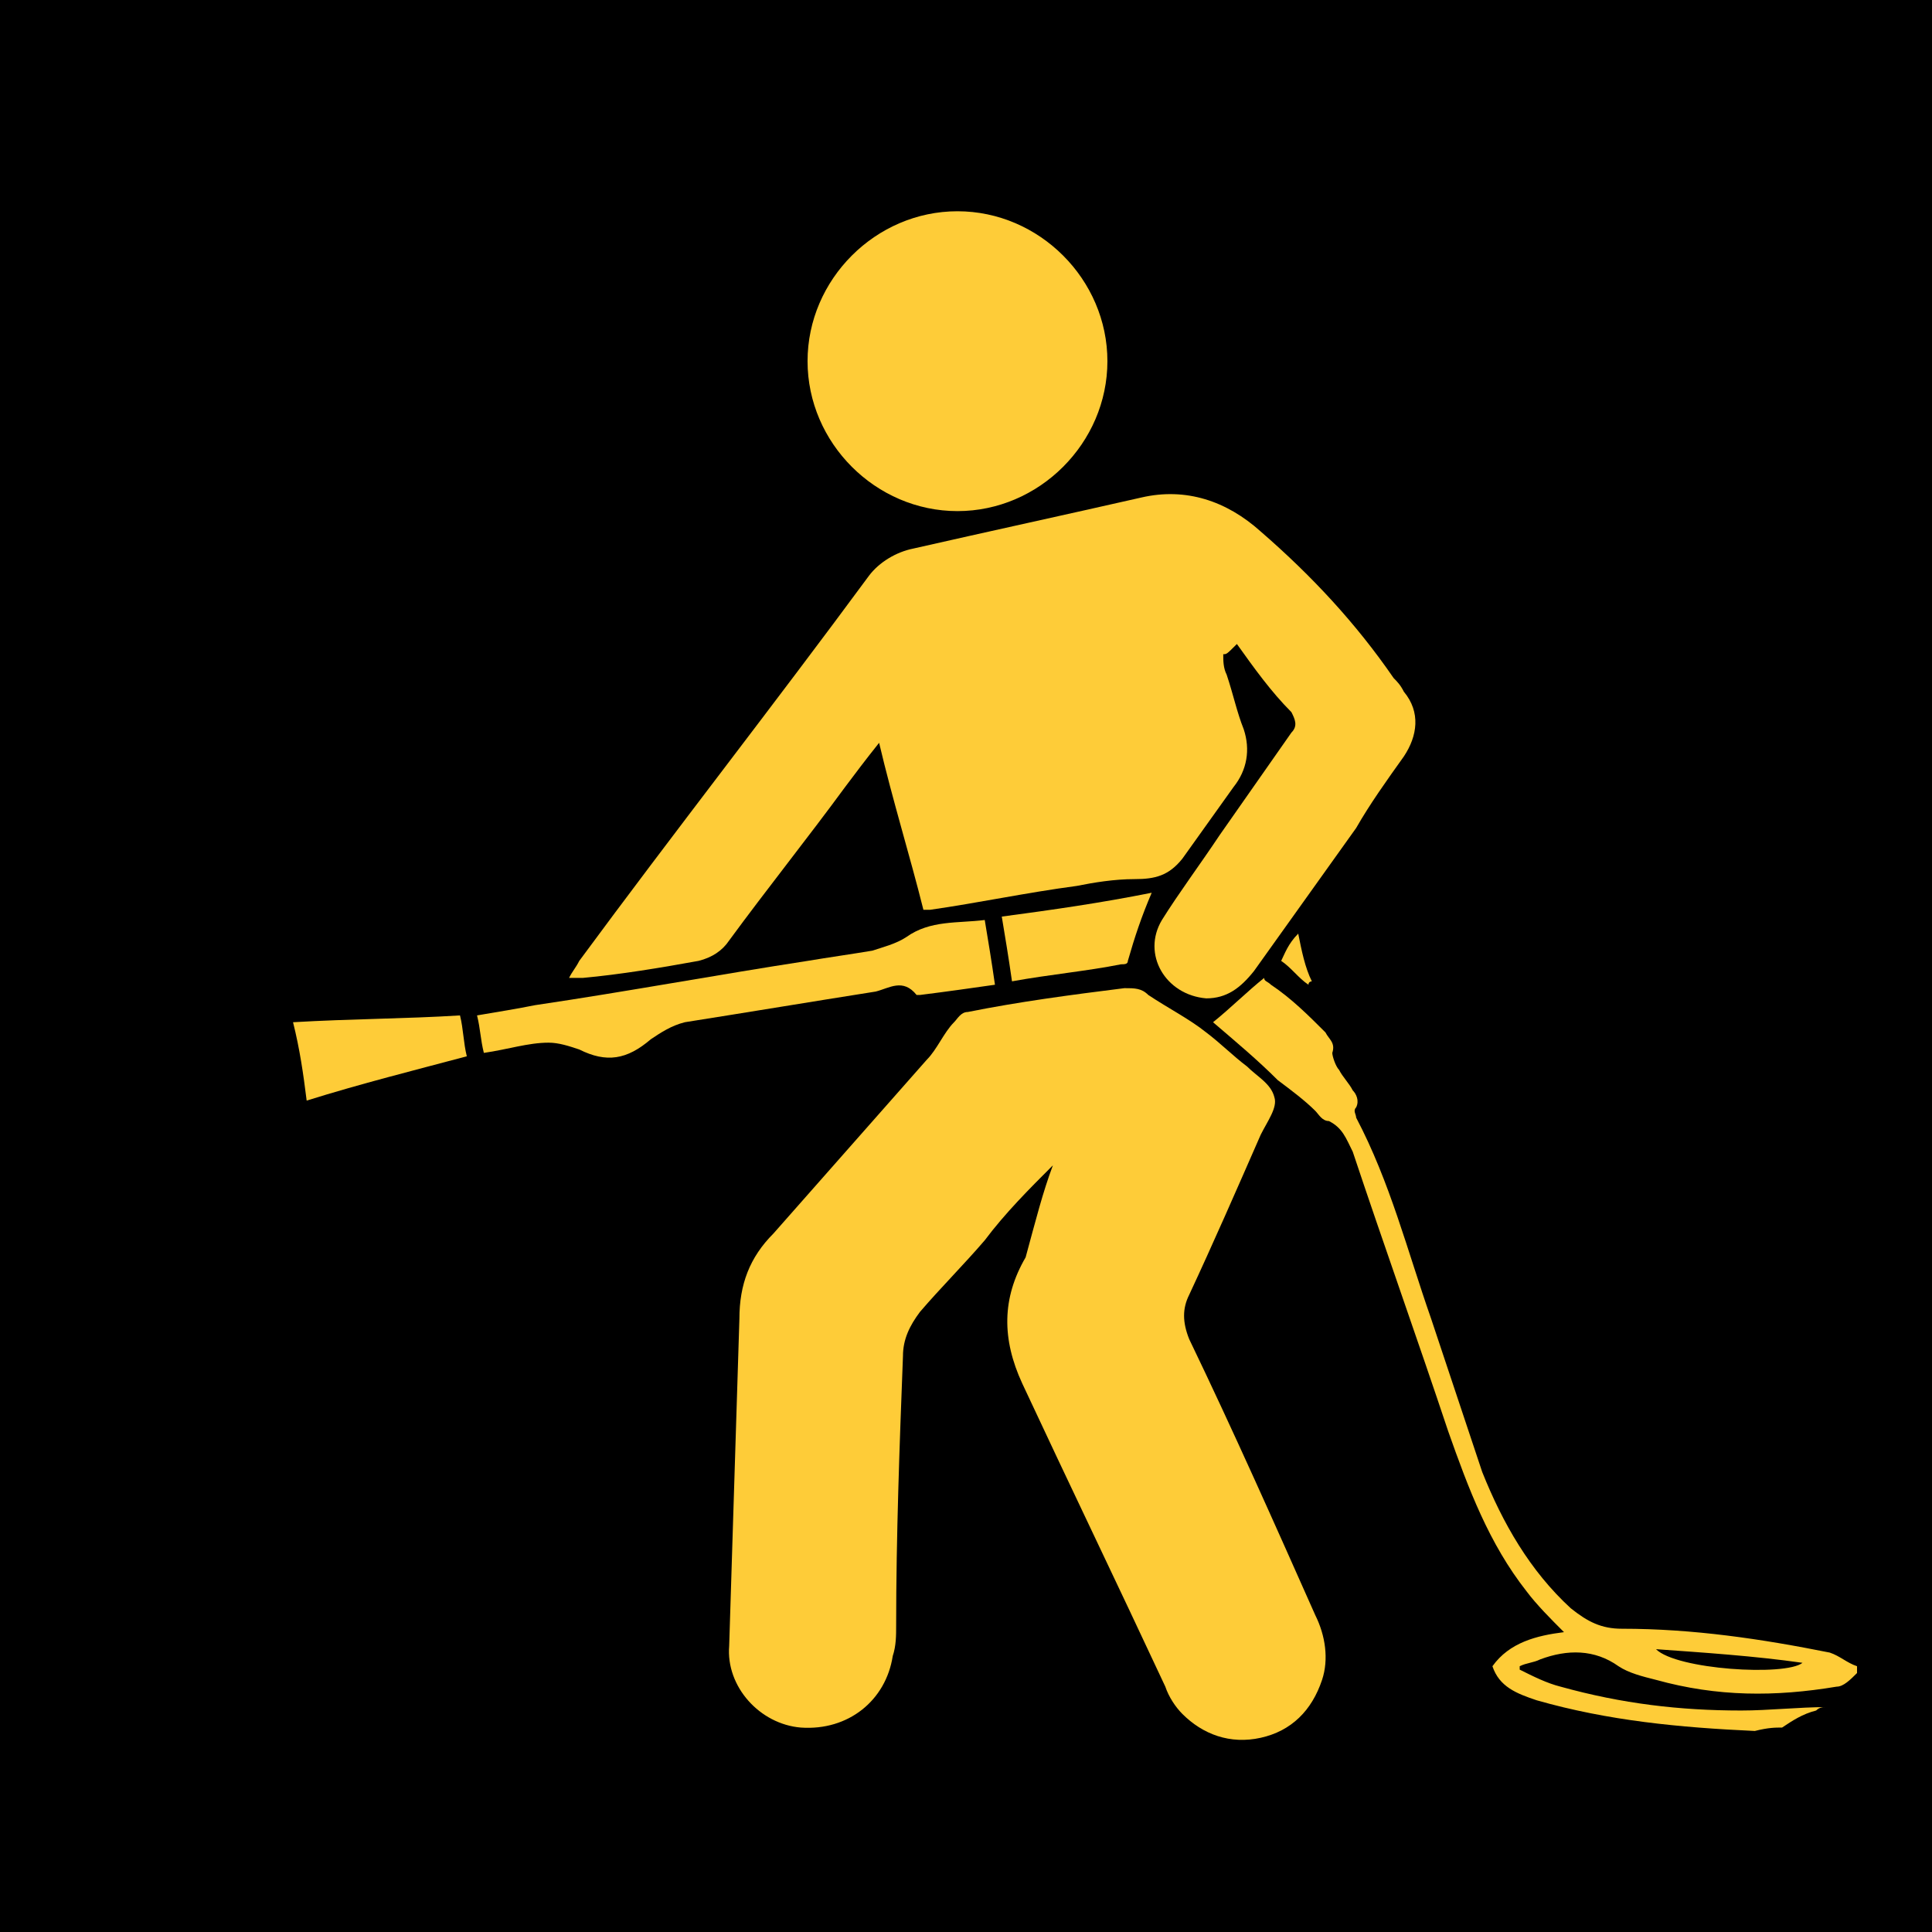 <?xml version="1.0" encoding="utf-8"?>
<!-- Generator: Adobe Illustrator 28.1.0, SVG Export Plug-In . SVG Version: 6.00 Build 0)  -->
<svg version="1.1" xmlns="http://www.w3.org/2000/svg" xmlns:xlink="http://www.w3.org/1999/xlink" x="0px" y="0px"
	 viewBox="0 0 56.7 56.7" style="enable-background:new 0 0 56.7 56.7;" xml:space="preserve">
<style type="text/css">
	.st0{fill:#FECC38;}
</style>
<g id="Layer_1">
	<rect y="0" width="56.7" height="56.7"/>
	<g>
		<path class="st0" d="M30.9,34.2c-0.7,0.7-1.4,1.4-2,2.2c-0.6,0.7-1.3,1.4-1.9,2.1c-0.3,0.4-0.5,0.8-0.5,1.3
			c-0.1,2.6-0.2,5.3-0.2,7.9c0,0.3,0,0.6-0.1,0.9c-0.2,1.3-1.3,2.2-2.7,2.1c-1.2-0.1-2.2-1.2-2.1-2.4c0.1-3.2,0.2-6.4,0.3-9.6
			c0-1,0.3-1.8,1-2.5c1.5-1.7,3-3.4,4.5-5.1c0.3-0.3,0.5-0.8,0.8-1.1c0.1-0.1,0.2-0.3,0.4-0.3c1.5-0.3,3-0.5,4.6-0.7
			c0.3,0,0.5,0,0.7,0.2c0.6,0.4,1.2,0.7,1.7,1.1c0.4,0.3,0.8,0.7,1.2,1c0.3,0.3,0.7,0.5,0.8,0.9c0.1,0.3-0.2,0.7-0.4,1.1
			c-0.7,1.6-1.4,3.2-2.1,4.7c-0.2,0.4-0.2,0.8,0,1.3c1.3,2.7,2.5,5.4,3.7,8.1c0.3,0.6,0.4,1.3,0.2,1.9c-0.3,0.9-0.9,1.5-1.8,1.7
			c-0.9,0.2-1.7-0.1-2.3-0.7c-0.2-0.2-0.4-0.5-0.5-0.8c-1.4-3-2.8-5.9-4.2-8.9c-0.6-1.3-0.6-2.5,0.1-3.7
			C30.4,35.8,30.6,35,30.9,34.2C31,34.2,30.9,34.2,30.9,34.2z"/>
		<path class="st0" d="M35.9,19.2c0,0.2,0,0.4,0.1,0.6c0.2,0.6,0.3,1.1,0.5,1.6c0.2,0.6,0.1,1.2-0.3,1.7c-0.5,0.7-1,1.4-1.5,2.1
			c-0.4,0.5-0.8,0.6-1.4,0.6c-0.6,0-1.2,0.1-1.7,0.2c-1.5,0.2-2.9,0.5-4.3,0.7c0,0-0.1,0-0.2,0c-0.4-1.6-0.9-3.2-1.3-4.9
			c-0.4,0.5-0.7,0.9-1,1.3c-1.1,1.5-2.3,3-3.4,4.5c-0.2,0.3-0.5,0.5-0.9,0.6c-1.1,0.2-2.3,0.4-3.4,0.5c-0.1,0-0.2,0-0.4,0
			c0.1-0.2,0.2-0.3,0.3-0.5c2.8-3.8,5.7-7.5,8.5-11.3c0.3-0.4,0.8-0.7,1.3-0.8c2.2-0.5,4.5-1,6.7-1.5c1.3-0.3,2.5,0.1,3.5,1
			c1.5,1.3,2.8,2.7,3.9,4.3c0.1,0.1,0.2,0.2,0.3,0.4c0.5,0.6,0.4,1.3,0,1.9c-0.5,0.7-1,1.4-1.4,2.1c-1,1.4-2,2.8-3,4.2
			c-0.4,0.5-0.8,0.8-1.4,0.8c-1.2-0.1-1.9-1.3-1.3-2.3c0.5-0.8,1.1-1.6,1.7-2.5c0.7-1,1.4-2,2.1-3c0.2-0.2,0.1-0.4,0-0.6
			c-0.6-0.6-1.1-1.3-1.6-2C36,19.2,36,19.2,35.9,19.2z"/>
		<path class="st0" d="M28.1,6.2c2.4,0,4.4,2,4.4,4.4c0,2.4-2,4.4-4.4,4.4c-2.4,0-4.4-2-4.4-4.4C23.7,8.2,25.7,6.2,28.1,6.2z"/>
		<path class="st0" d="M52.3,50.7c0.3-0.2,0.6-0.4,1-0.5c0.1-0.1,0.2-0.1,0.3-0.1c-0.8,0-1.7,0.1-2.5,0.1c-1.8,0-3.5-0.2-5.3-0.7
			c-0.4-0.1-0.8-0.3-1.2-0.5c0,0,0-0.1,0-0.1c0.2-0.1,0.4-0.1,0.6-0.2c0.8-0.3,1.6-0.3,2.3,0.2c0.3,0.2,0.7,0.3,1.1,0.4
			c1.8,0.5,3.5,0.5,5.3,0.2c0.2,0,0.4-0.2,0.6-0.4l0-0.2c-0.3-0.1-0.5-0.3-0.8-0.4c-2-0.4-4-0.7-6.1-0.7c-0.6,0-1-0.2-1.5-0.6
			c-1.2-1.1-2-2.5-2.6-4c-0.5-1.5-1-3-1.5-4.5c-0.7-2-1.2-4-2.2-5.9c0-0.1-0.1-0.2,0-0.3c0.1-0.2,0-0.4-0.1-0.5
			c-0.1-0.2-0.3-0.4-0.4-0.6c-0.1-0.1-0.2-0.4-0.2-0.5c0.1-0.3-0.1-0.4-0.2-0.6c-0.5-0.5-1-1-1.6-1.4c-0.1-0.1-0.2-0.1-0.2-0.2
			c-0.5,0.4-1,0.9-1.5,1.3c0.7,0.6,1.3,1.1,1.9,1.7c0.4,0.3,0.8,0.6,1.1,0.9c0.1,0.1,0.2,0.3,0.4,0.3c0.4,0.2,0.5,0.5,0.7,0.9
			c0.9,2.7,1.9,5.5,2.8,8.2c0.6,1.7,1.2,3.3,2.3,4.7c0.3,0.4,0.7,0.8,1.1,1.2c-0.8,0.1-1.6,0.3-2.1,1c0.2,0.6,0.7,0.8,1.3,1
			c2.1,0.6,4.2,0.8,6.4,0.9C51.9,50.7,52.1,50.7,52.3,50.7z M52.9,48.8c-0.5,0.4-3.7,0.2-4.3-0.4C50,48.5,51.5,48.6,52.9,48.8z"/>
		<path class="st0" d="M14.2,30.9c-0.1-0.4-0.1-0.7-0.2-1.1c0.6-0.1,1.2-0.2,1.7-0.3c2.7-0.4,5.4-0.9,8-1.3c0.6-0.1,1.3-0.2,1.9-0.3
			c0.3-0.1,0.7-0.2,1-0.4c0.7-0.5,1.5-0.4,2.3-0.5c0.1,0.6,0.2,1.2,0.3,1.9c-0.7,0.1-1.4,0.2-2.2,0.3c0,0-0.1,0-0.1,0
			c-0.4-0.5-0.8-0.2-1.2-0.1c-1.9,0.3-3.7,0.6-5.6,0.9c-0.4,0.1-0.7,0.3-1,0.5c-0.7,0.6-1.3,0.7-2.1,0.3c-0.3-0.1-0.6-0.2-0.9-0.2
			C15.5,30.6,14.9,30.8,14.2,30.9z"/>
		<path class="st0" d="M9,32.3c-0.1-0.8-0.2-1.5-0.4-2.3c1.7-0.1,3.3-0.1,4.9-0.2c0.1,0.4,0.1,0.8,0.2,1.2
			C12.2,31.4,10.6,31.8,9,32.3z"/>
		<path class="st0" d="M29.7,28.8c-0.1-0.7-0.2-1.3-0.3-1.9c1.5-0.2,2.9-0.4,4.4-0.7c-0.3,0.7-0.5,1.3-0.7,2c0,0.1-0.1,0.1-0.2,0.1
			C31.9,28.5,30.8,28.6,29.7,28.8z"/>
		<path class="st0" d="M38.1,27.4c0.1,0.5,0.2,1,0.4,1.4c0,0-0.1,0-0.1,0.1c-0.3-0.2-0.5-0.5-0.8-0.7C37.7,28,37.8,27.7,38.1,27.4z"
			/>
	</g>
</g>
<g id="Dimensions">
</g>
</svg>
